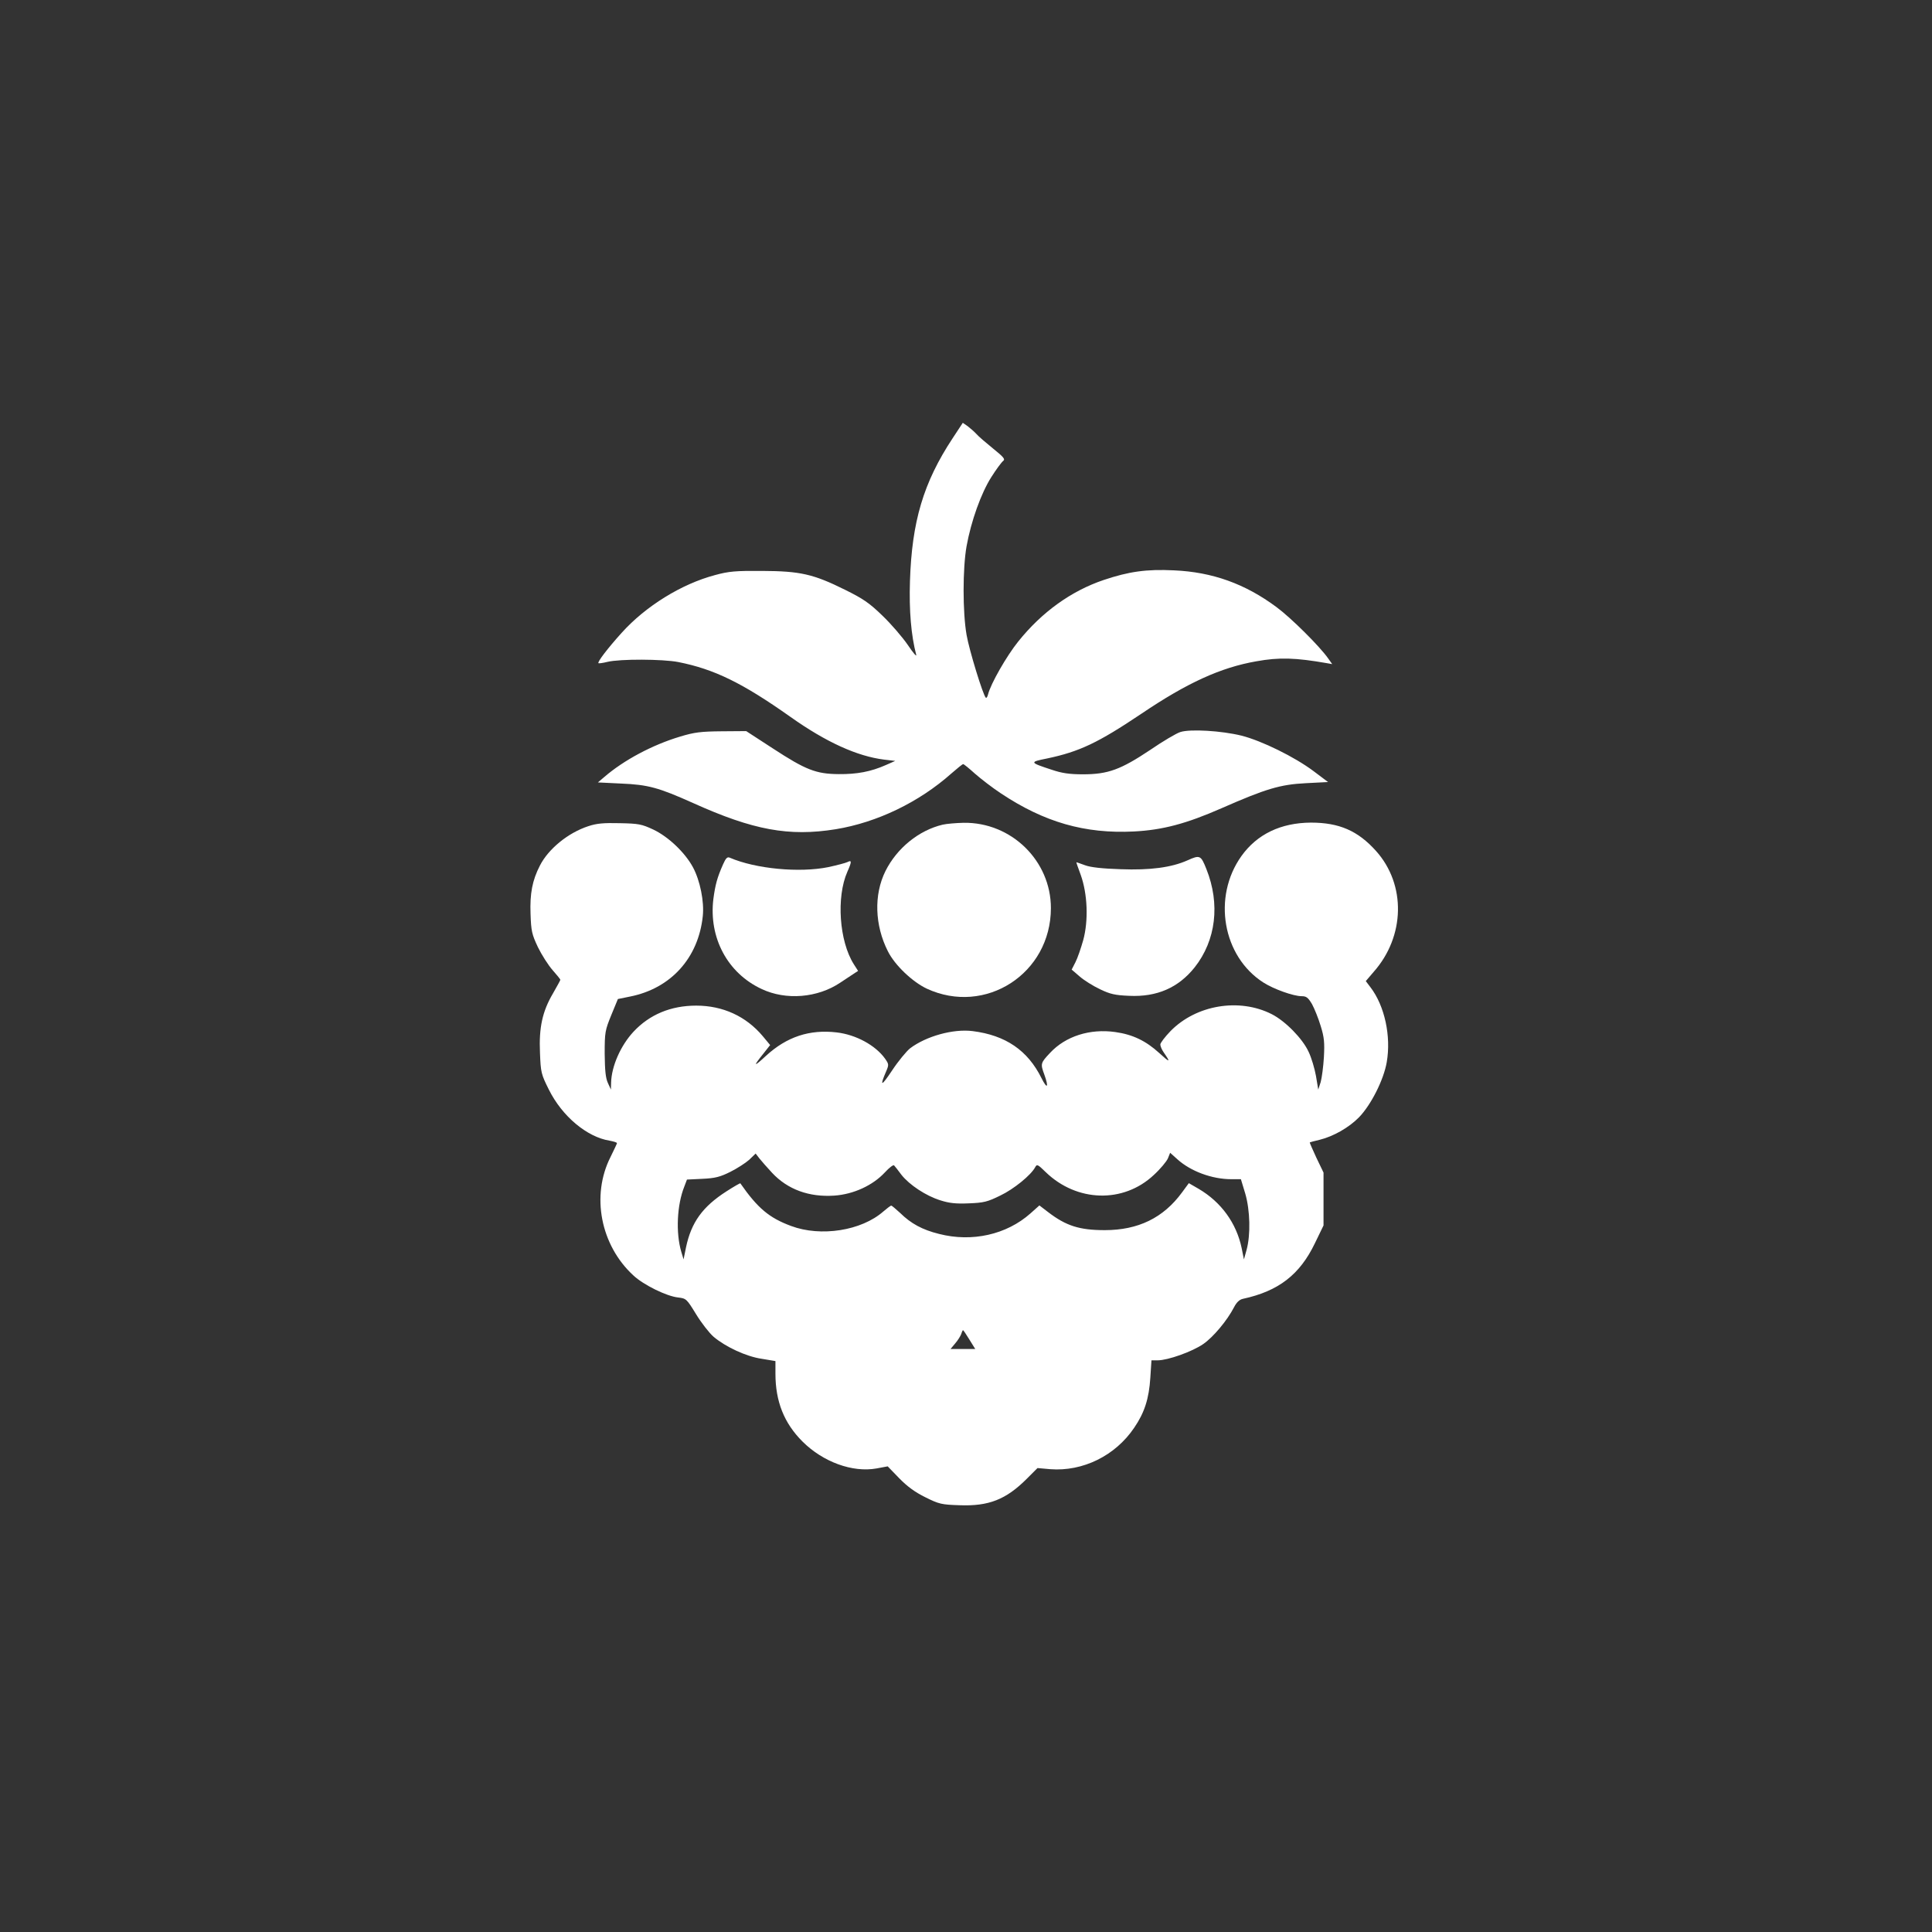 <?xml version="1.0" standalone="no"?>
<!DOCTYPE svg PUBLIC "-//W3C//DTD SVG 20010904//EN"
 "http://www.w3.org/TR/2001/REC-SVG-20010904/DTD/svg10.dtd">
<svg version="1.0" xmlns="http://www.w3.org/2000/svg"
 width="1024pt" height="1024pt" viewBox="0 0 1024 1024"
 preserveAspectRatio="xMidYMid meet">

<rect x="0" y="0" width="1024" height="1024" fill="#333333" stroke="none"/>

<g transform="translate(0,1024) scale(0.1,-0.1)"
fill="#ffffff" stroke="none">
<path d="M5049 7917 c-155 -235 -216 -442 -226 -757 -5 -156 6 -287 33 -390 4
-14 -16 9 -44 51 -28 41 -89 112 -135 156 -70 68 -103 90 -198 137 -169 84
-239 99 -439 100 -141 1 -177 -2 -250 -22 -178 -47 -368 -165 -495 -306 -73
-81 -130 -155 -123 -161 2 -2 24 1 48 7 66 16 293 15 375 -1 191 -38 339 -110
595 -291 189 -134 353 -208 495 -226 l60 -7 -50 -22 c-79 -35 -153 -49 -250
-48 -120 1 -174 22 -350 137 l-140 91 -130 -1 c-110 -1 -144 -5 -220 -28 -147
-44 -299 -125 -403 -215 l-33 -28 123 -6 c143 -6 198 -21 381 -103 319 -144
509 -179 757 -139 219 36 441 143 612 295 31 27 59 50 63 50 4 0 32 -23 63
-51 32 -28 93 -75 137 -104 230 -153 445 -215 705 -202 153 8 277 41 464 123
237 104 311 126 448 133 l117 6 -77 58 c-100 75 -275 161 -382 188 -106 26
-272 36 -324 19 -20 -6 -93 -49 -160 -95 -156 -104 -223 -129 -356 -129 -72 0
-112 6 -165 24 -119 39 -120 41 -25 60 171 36 270 83 498 236 244 165 422 246
611 279 122 22 208 19 374 -10 l28 -5 -22 31 c-45 64 -197 215 -273 271 -167
124 -340 186 -544 195 -145 7 -238 -6 -372 -51 -172 -58 -328 -170 -453 -326
-62 -77 -146 -224 -160 -280 -3 -13 -9 -22 -12 -18 -15 14 -88 252 -102 333
-21 120 -21 352 0 470 24 133 77 281 131 366 26 41 54 79 63 86 12 9 3 20 -54
66 -37 30 -77 64 -88 77 -11 12 -32 30 -46 41 l-26 18 -54 -82z"/>
<path d="M3118 5861 c-107 -35 -211 -120 -256 -208 -41 -79 -54 -150 -50 -257
3 -91 7 -108 39 -176 20 -41 55 -96 78 -122 22 -25 41 -48 41 -51 0 -3 -18
-35 -39 -72 -56 -95 -75 -181 -69 -315 4 -104 6 -113 47 -195 70 -141 202
-252 323 -271 21 -4 38 -9 38 -13 0 -3 -16 -36 -34 -73 -104 -205 -53 -468
121 -628 53 -50 177 -111 238 -117 42 -5 45 -8 94 -88 28 -46 70 -100 93 -120
64 -54 173 -105 256 -117 l72 -12 0 -67 c0 -147 46 -262 143 -359 109 -109
266 -166 393 -143 l59 11 61 -63 c43 -44 84 -74 139 -101 72 -36 86 -39 181
-42 154 -6 246 30 356 140 l57 57 68 -6 c172 -13 344 71 444 219 55 80 79 155
86 266 l6 92 33 0 c54 0 183 46 241 86 54 37 128 126 164 196 13 25 28 40 47
44 189 41 301 128 381 294 l46 95 0 140 0 140 -38 79 c-20 43 -36 80 -35 81 2
1 26 8 53 14 73 18 155 65 208 119 64 66 131 199 147 292 24 138 -11 299 -86
397 l-25 33 41 48 c168 189 173 464 13 642 -96 107 -195 150 -345 150 -159 -1
-285 -61 -368 -177 -155 -217 -100 -533 117 -671 55 -35 159 -72 202 -72 25 0
34 -7 55 -42 13 -24 34 -76 46 -116 19 -61 21 -89 17 -165 -3 -51 -11 -110
-17 -132 l-13 -40 -12 72 c-7 39 -24 97 -39 128 -32 70 -123 163 -196 200
-172 87 -400 49 -536 -90 -30 -31 -54 -63 -54 -71 0 -9 8 -28 18 -42 38 -55
34 -56 -24 -3 -70 64 -140 98 -233 111 -134 19 -263 -22 -345 -110 -51 -54
-52 -58 -31 -115 25 -69 16 -81 -15 -19 -73 147 -190 227 -365 249 -103 13
-246 -27 -331 -91 -19 -15 -63 -68 -96 -118 -57 -86 -67 -87 -31 -4 15 35 14
38 -6 67 -51 71 -154 127 -256 139 -144 17 -265 -23 -375 -124 -67 -62 -70
-58 -12 14 l34 43 -39 47 c-89 106 -212 162 -353 162 -134 0 -247 -47 -332
-138 -68 -73 -117 -183 -119 -271 l-1 -36 -16 35 c-12 26 -16 65 -17 155 0
114 2 124 35 205 l35 85 64 13 c217 43 363 205 386 427 8 76 -14 187 -52 258
-42 78 -130 162 -210 200 -62 29 -78 32 -178 34 -86 2 -122 -1 -167 -16z m974
-1837 c83 -89 197 -130 330 -121 102 7 204 54 268 123 23 25 45 42 49 37 4 -4
22 -27 39 -50 42 -53 129 -111 206 -135 47 -15 82 -19 151 -16 79 3 99 8 166
41 72 34 164 109 186 151 9 17 14 14 55 -26 165 -160 412 -167 573 -16 35 32
68 72 75 88 l12 30 39 -35 c70 -63 183 -105 285 -105 l51 0 23 -76 c26 -89 29
-219 7 -299 l-14 -50 -12 60 c-28 133 -109 244 -228 314 l-52 30 -36 -49 c-99
-135 -232 -200 -410 -200 -134 0 -205 23 -299 95 l-47 36 -47 -42 c-127 -113
-310 -154 -485 -109 -89 22 -149 55 -206 111 -23 21 -44 39 -47 39 -4 0 -22
-14 -42 -31 -116 -102 -331 -136 -489 -77 -116 43 -177 94 -269 226 -1 2 -34
-17 -73 -42 -128 -82 -187 -165 -215 -297 l-13 -64 -12 40 c-30 101 -23 249
16 346 l14 37 82 4 c67 3 94 10 148 37 36 18 81 47 100 64 l34 33 20 -26 c11
-14 41 -48 67 -76z m1046 -884 l31 -50 -65 0 -66 0 25 30 c14 16 28 39 32 50
3 11 8 20 9 20 2 0 17 -22 34 -50z"/>
<path d="M4996 5869 c-126 -30 -242 -124 -303 -246 -62 -125 -57 -287 13 -425
37 -74 130 -162 206 -198 311 -144 658 80 658 427 0 251 -210 456 -463 452
-40 -1 -89 -5 -111 -10z"/>
<path d="M3832 5658 c-31 -70 -41 -108 -51 -183 -25 -205 75 -393 256 -477
129 -61 297 -47 417 34 27 18 59 39 71 47 l23 15 -23 36 c-77 122 -93 355 -34
489 24 54 24 64 1 52 -10 -5 -56 -17 -102 -27 -154 -31 -385 -9 -522 50 -13 6
-21 -2 -36 -36z"/>
<path d="M6294 5680 c-85 -38 -199 -53 -354 -47 -97 3 -160 10 -189 21 -24 9
-45 16 -46 16 -1 0 9 -30 23 -67 36 -100 42 -242 13 -347 -12 -42 -30 -95 -41
-116 l-20 -39 43 -37 c23 -20 71 -50 107 -67 54 -26 80 -32 155 -35 147 -7
261 43 347 151 113 143 136 336 62 521 -29 73 -34 76 -100 46z"/>
</g>
</svg>
